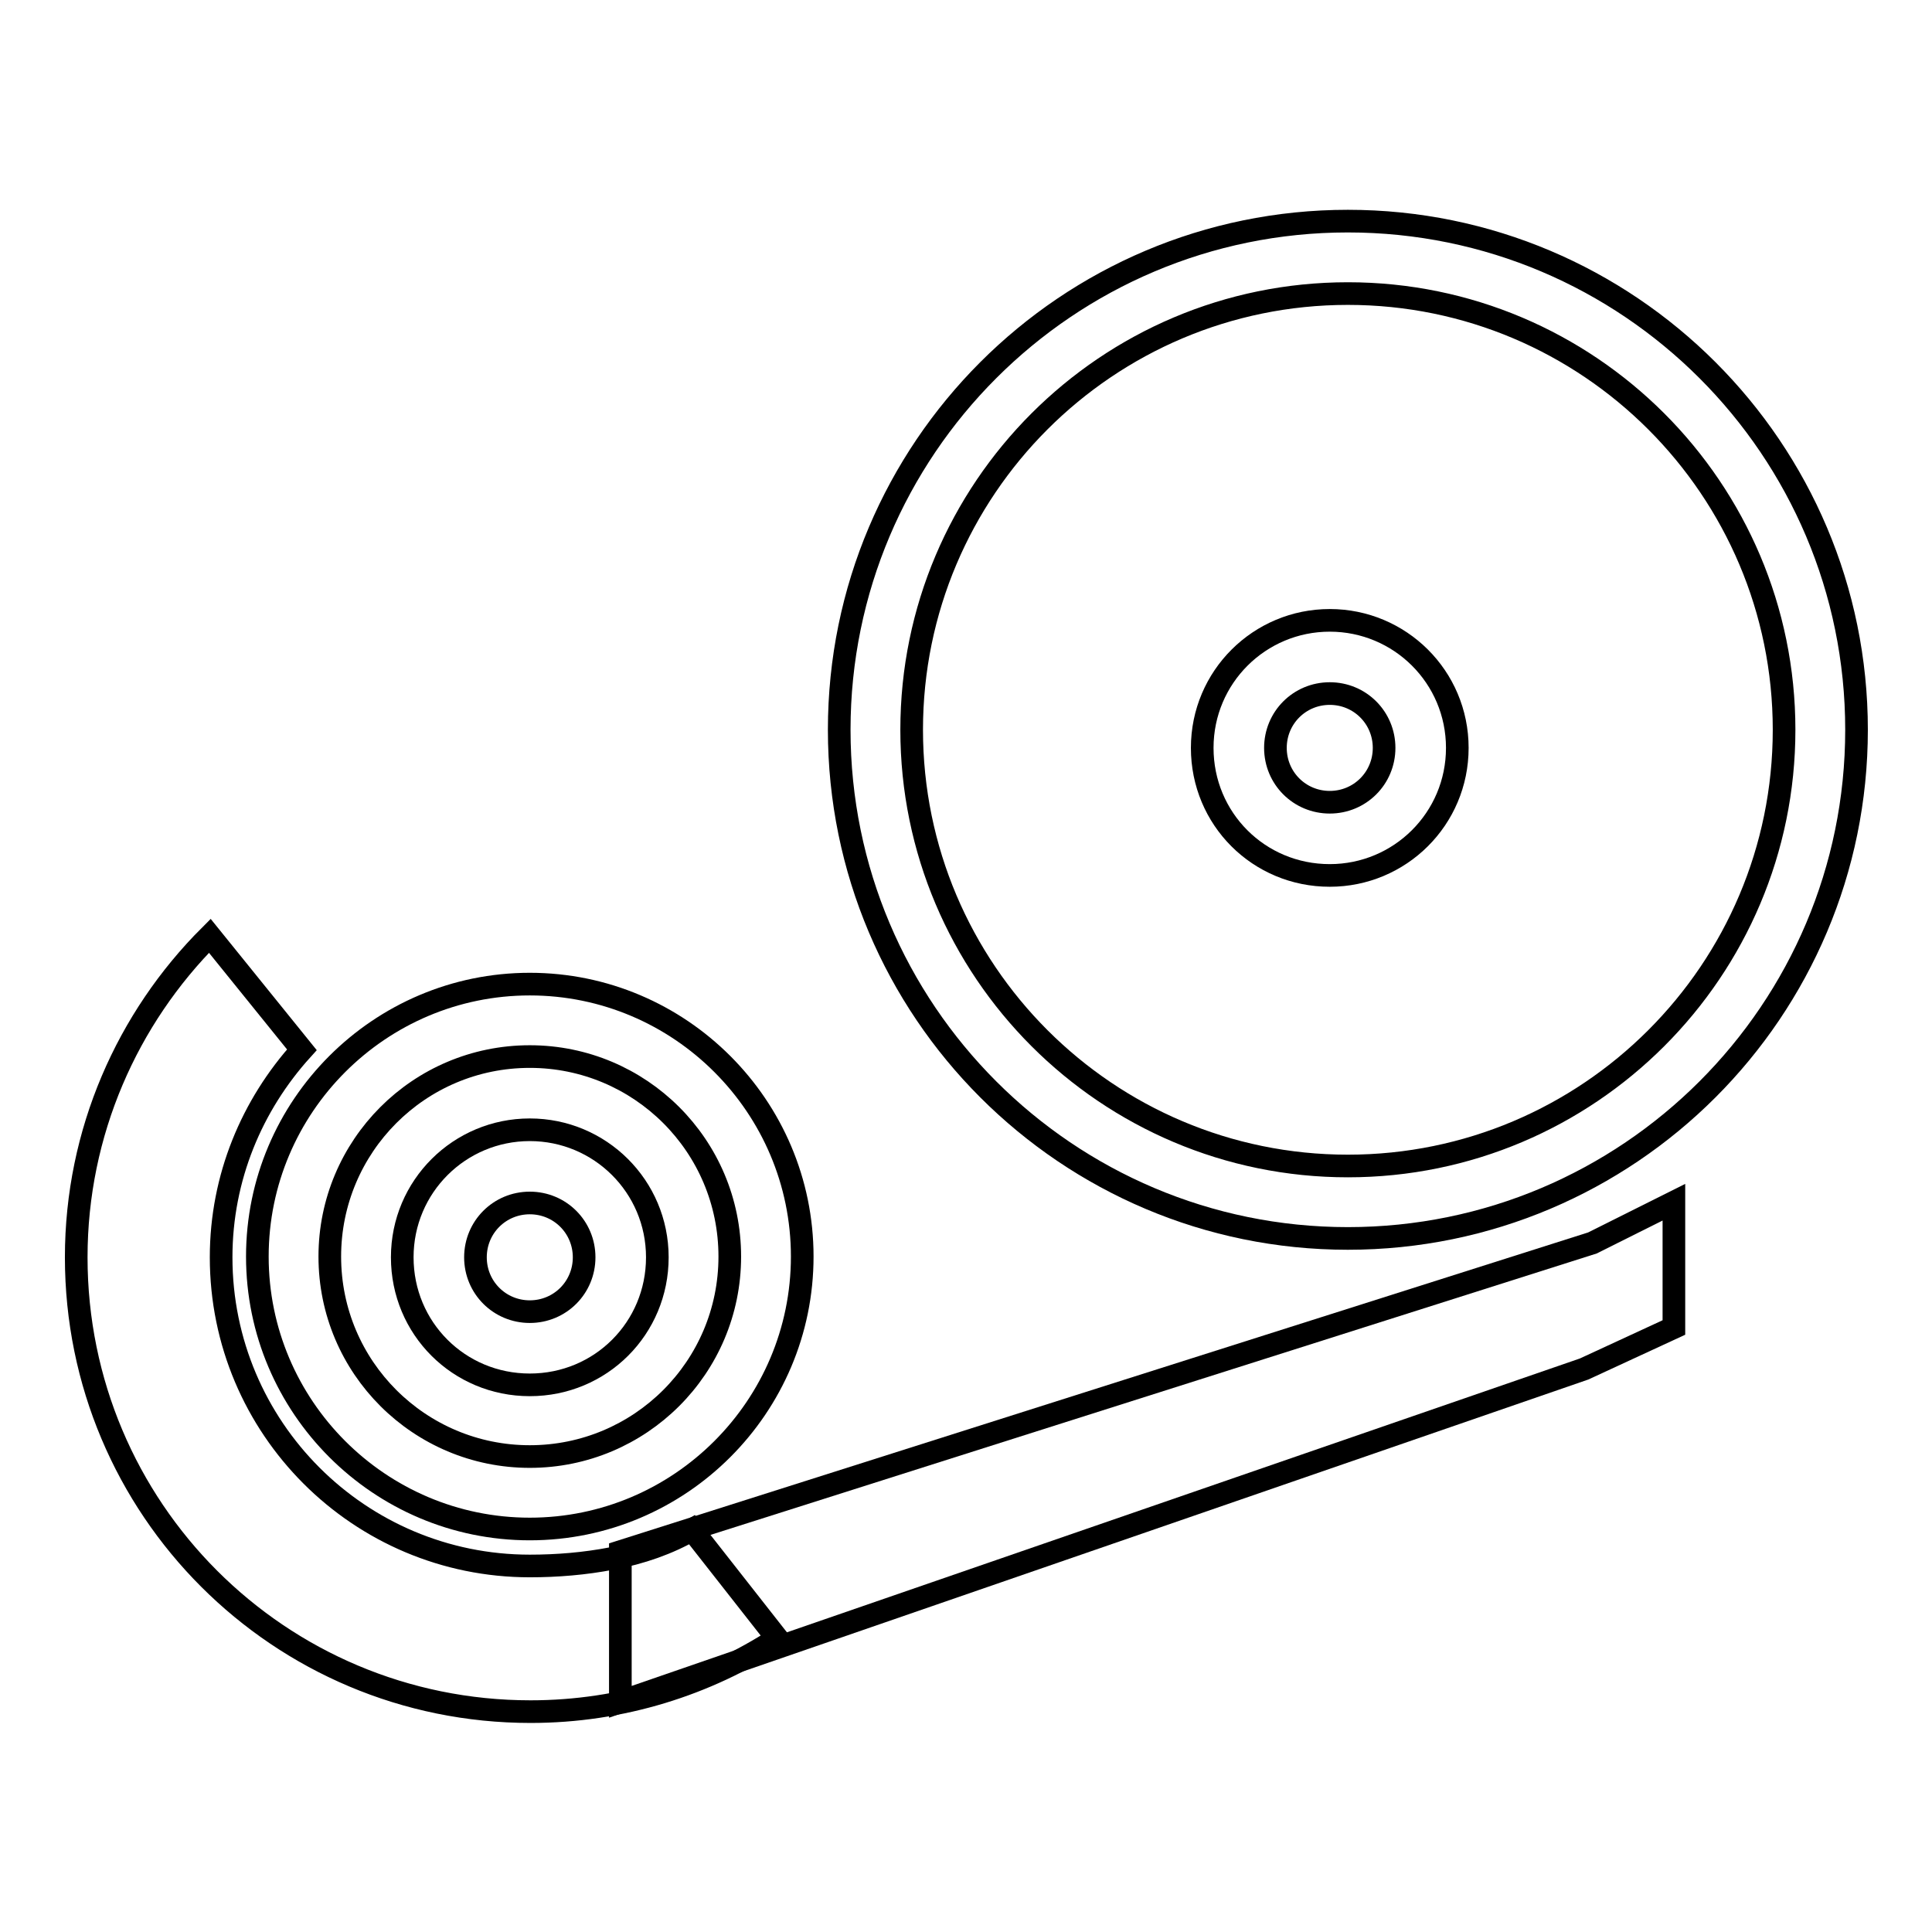 <?xml version="1.0" encoding="utf-8"?>
<!-- Svg Vector Icons : http://www.onlinewebfonts.com/icon -->
<!DOCTYPE svg PUBLIC "-//W3C//DTD SVG 1.1//EN" "http://www.w3.org/Graphics/SVG/1.1/DTD/svg11.dtd">
<svg version="1.1" xmlns="http://www.w3.org/2000/svg" xmlns:xlink="http://www.w3.org/1999/xlink" x="0px" y="0px" viewBox="0 0 256 256" enable-background="new 0 0 256 256" xml:space="preserve">
<g><g><path stroke-width="3" fill-opacity="0" stroke="#000000"  d="M91.7,202.7c-3.1,1.8-6.8,3.1-10.6,3.8c-3.6,0.7-7.3,1-10.9,1c-22.6,0-40.9-18.3-40.9-40.9c0-10.6,4.1-20.2,10.7-27.5l-12.2-15.1c-10.9,10.9-17.7,26-17.7,42.6c0,33.3,26.9,60.2,60.2,60.2c12.1,0,23.3-3.6,32.7-9.7L91.7,202.7z"/><path stroke-width="3" fill-opacity="0" stroke="#000000"  d="M82.2,205.6l128.8-40.9l10.8-5.4v16.6l-11.9,5.5L82.2,225.5V205.6z"/><path stroke-width="3" fill-opacity="0" stroke="#000000"  d="M70.2,130.4c-19.9,0-36.1,16.2-36.1,36.1c0,19.9,16.2,36.1,36.1,36.1s36.1-16.2,36.1-36.1C106.3,146.6,90.1,130.4,70.2,130.4z M70.2,193c-14.6,0-26.5-11.8-26.5-26.5c0-14.6,11.8-26.5,26.5-26.5c14.6,0,26.5,11.8,26.5,26.5C96.7,181.2,84.8,193,70.2,193z"/><path stroke-width="3" fill-opacity="0" stroke="#000000"  d="M178.6,29.3c-37.2,0-67.4,30.2-67.4,67.4c0,37.2,30.2,67.4,67.4,67.4c37.2,0,67.4-30.2,67.4-67.4C246,59.5,215.8,29.3,178.6,29.3z M178.6,154.5c-31.9,0-57.8-25.9-57.8-57.8c0-31.9,25.9-57.8,57.8-57.8c31.9,0,57.8,25.9,57.8,57.8C236.4,128.6,210.5,154.5,178.6,154.5z"/><path stroke-width="3" fill-opacity="0" stroke="#000000"  d="M176.2,82.2c-9.3,0-16.9,7.5-16.9,16.9s7.5,16.9,16.9,16.9c9.3,0,16.9-7.5,16.9-16.9S185.5,82.2,176.2,82.2z M176.2,106.3c-4,0-7.2-3.2-7.2-7.2s3.2-7.2,7.2-7.2c4,0,7.2,3.2,7.2,7.2S180.2,106.3,176.2,106.3z"/><path stroke-width="3" fill-opacity="0" stroke="#000000"  d="M70.2,149.7c-9.3,0-16.9,7.5-16.9,16.9s7.5,16.9,16.9,16.9s16.9-7.5,16.9-16.9S79.5,149.7,70.2,149.7z M70.2,173.8c-4,0-7.2-3.2-7.2-7.2s3.2-7.2,7.2-7.2s7.2,3.2,7.2,7.2S74.2,173.8,70.2,173.8z"/></g></g>
</svg>